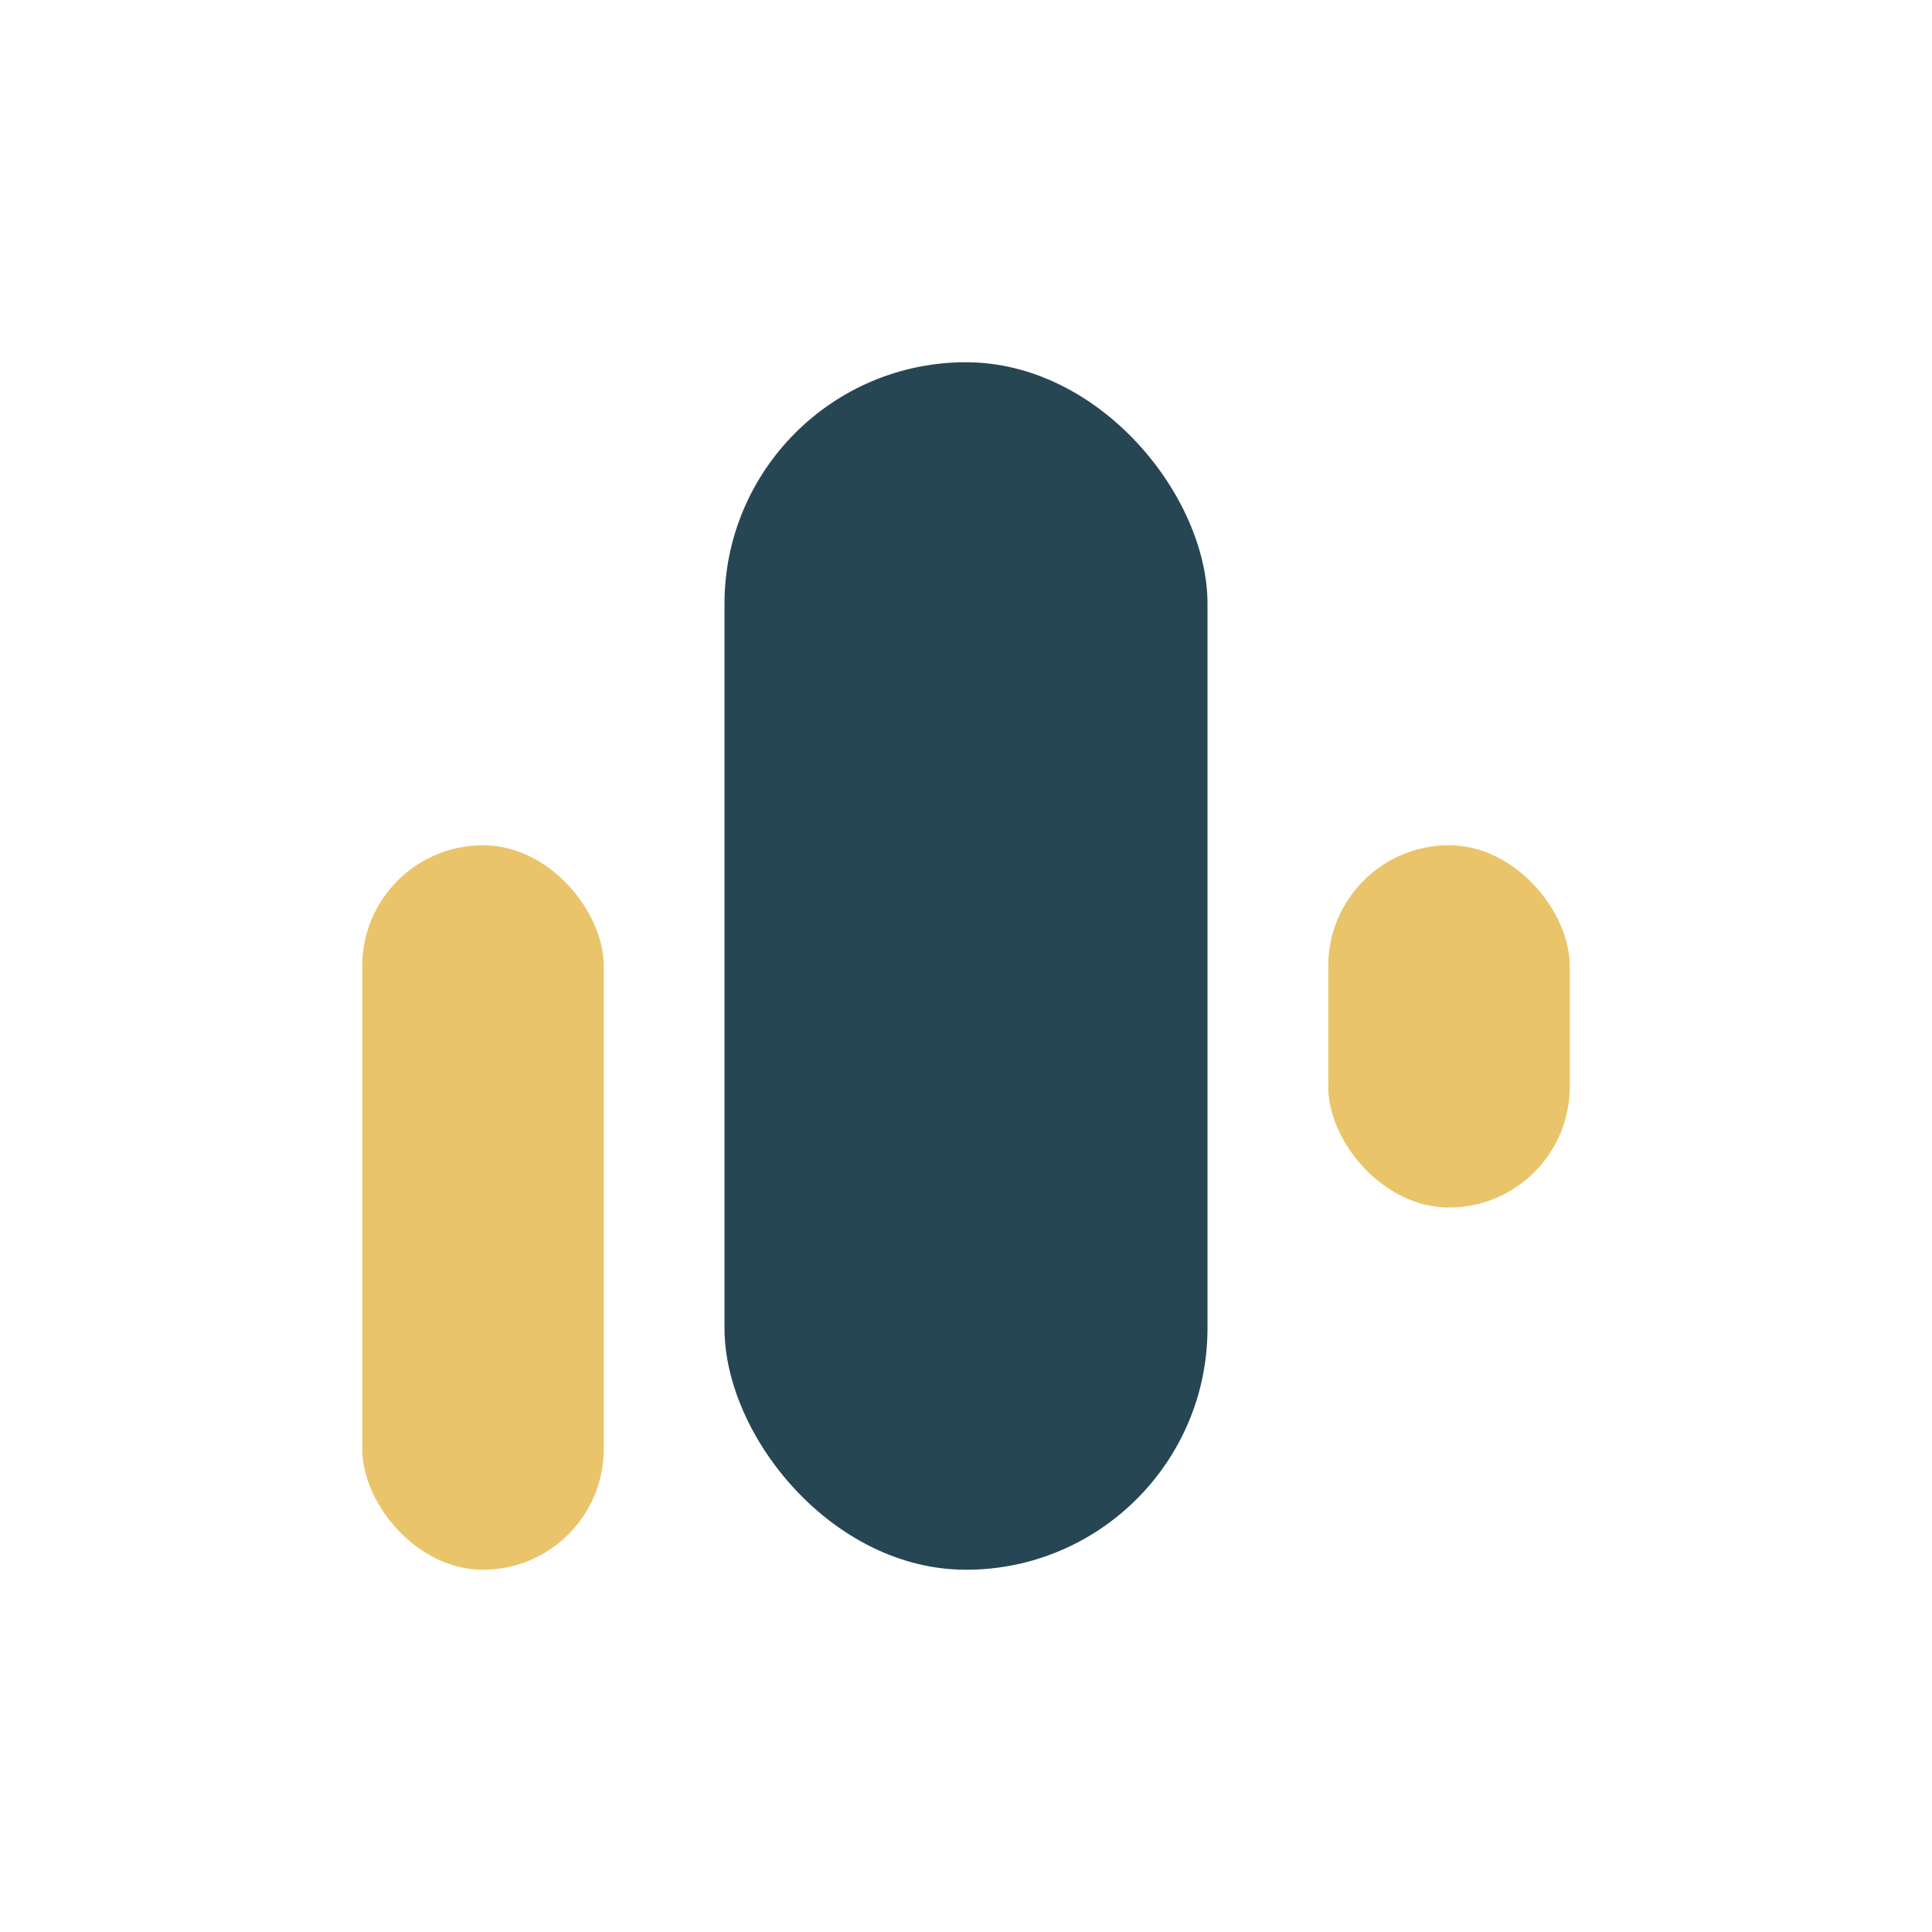 <?xml version="1.0" encoding="UTF-8"?>
<svg xmlns="http://www.w3.org/2000/svg" width="32" height="32" viewBox="0 0 32 32"><rect x="6" y="14" width="4" height="12" rx="2" fill="#E9C46A"/><rect x="12" y="6" width="8" height="20" rx="4" fill="#264653"/><rect x="22" y="14" width="4" height="6" rx="2" fill="#E9C46A"/></svg>